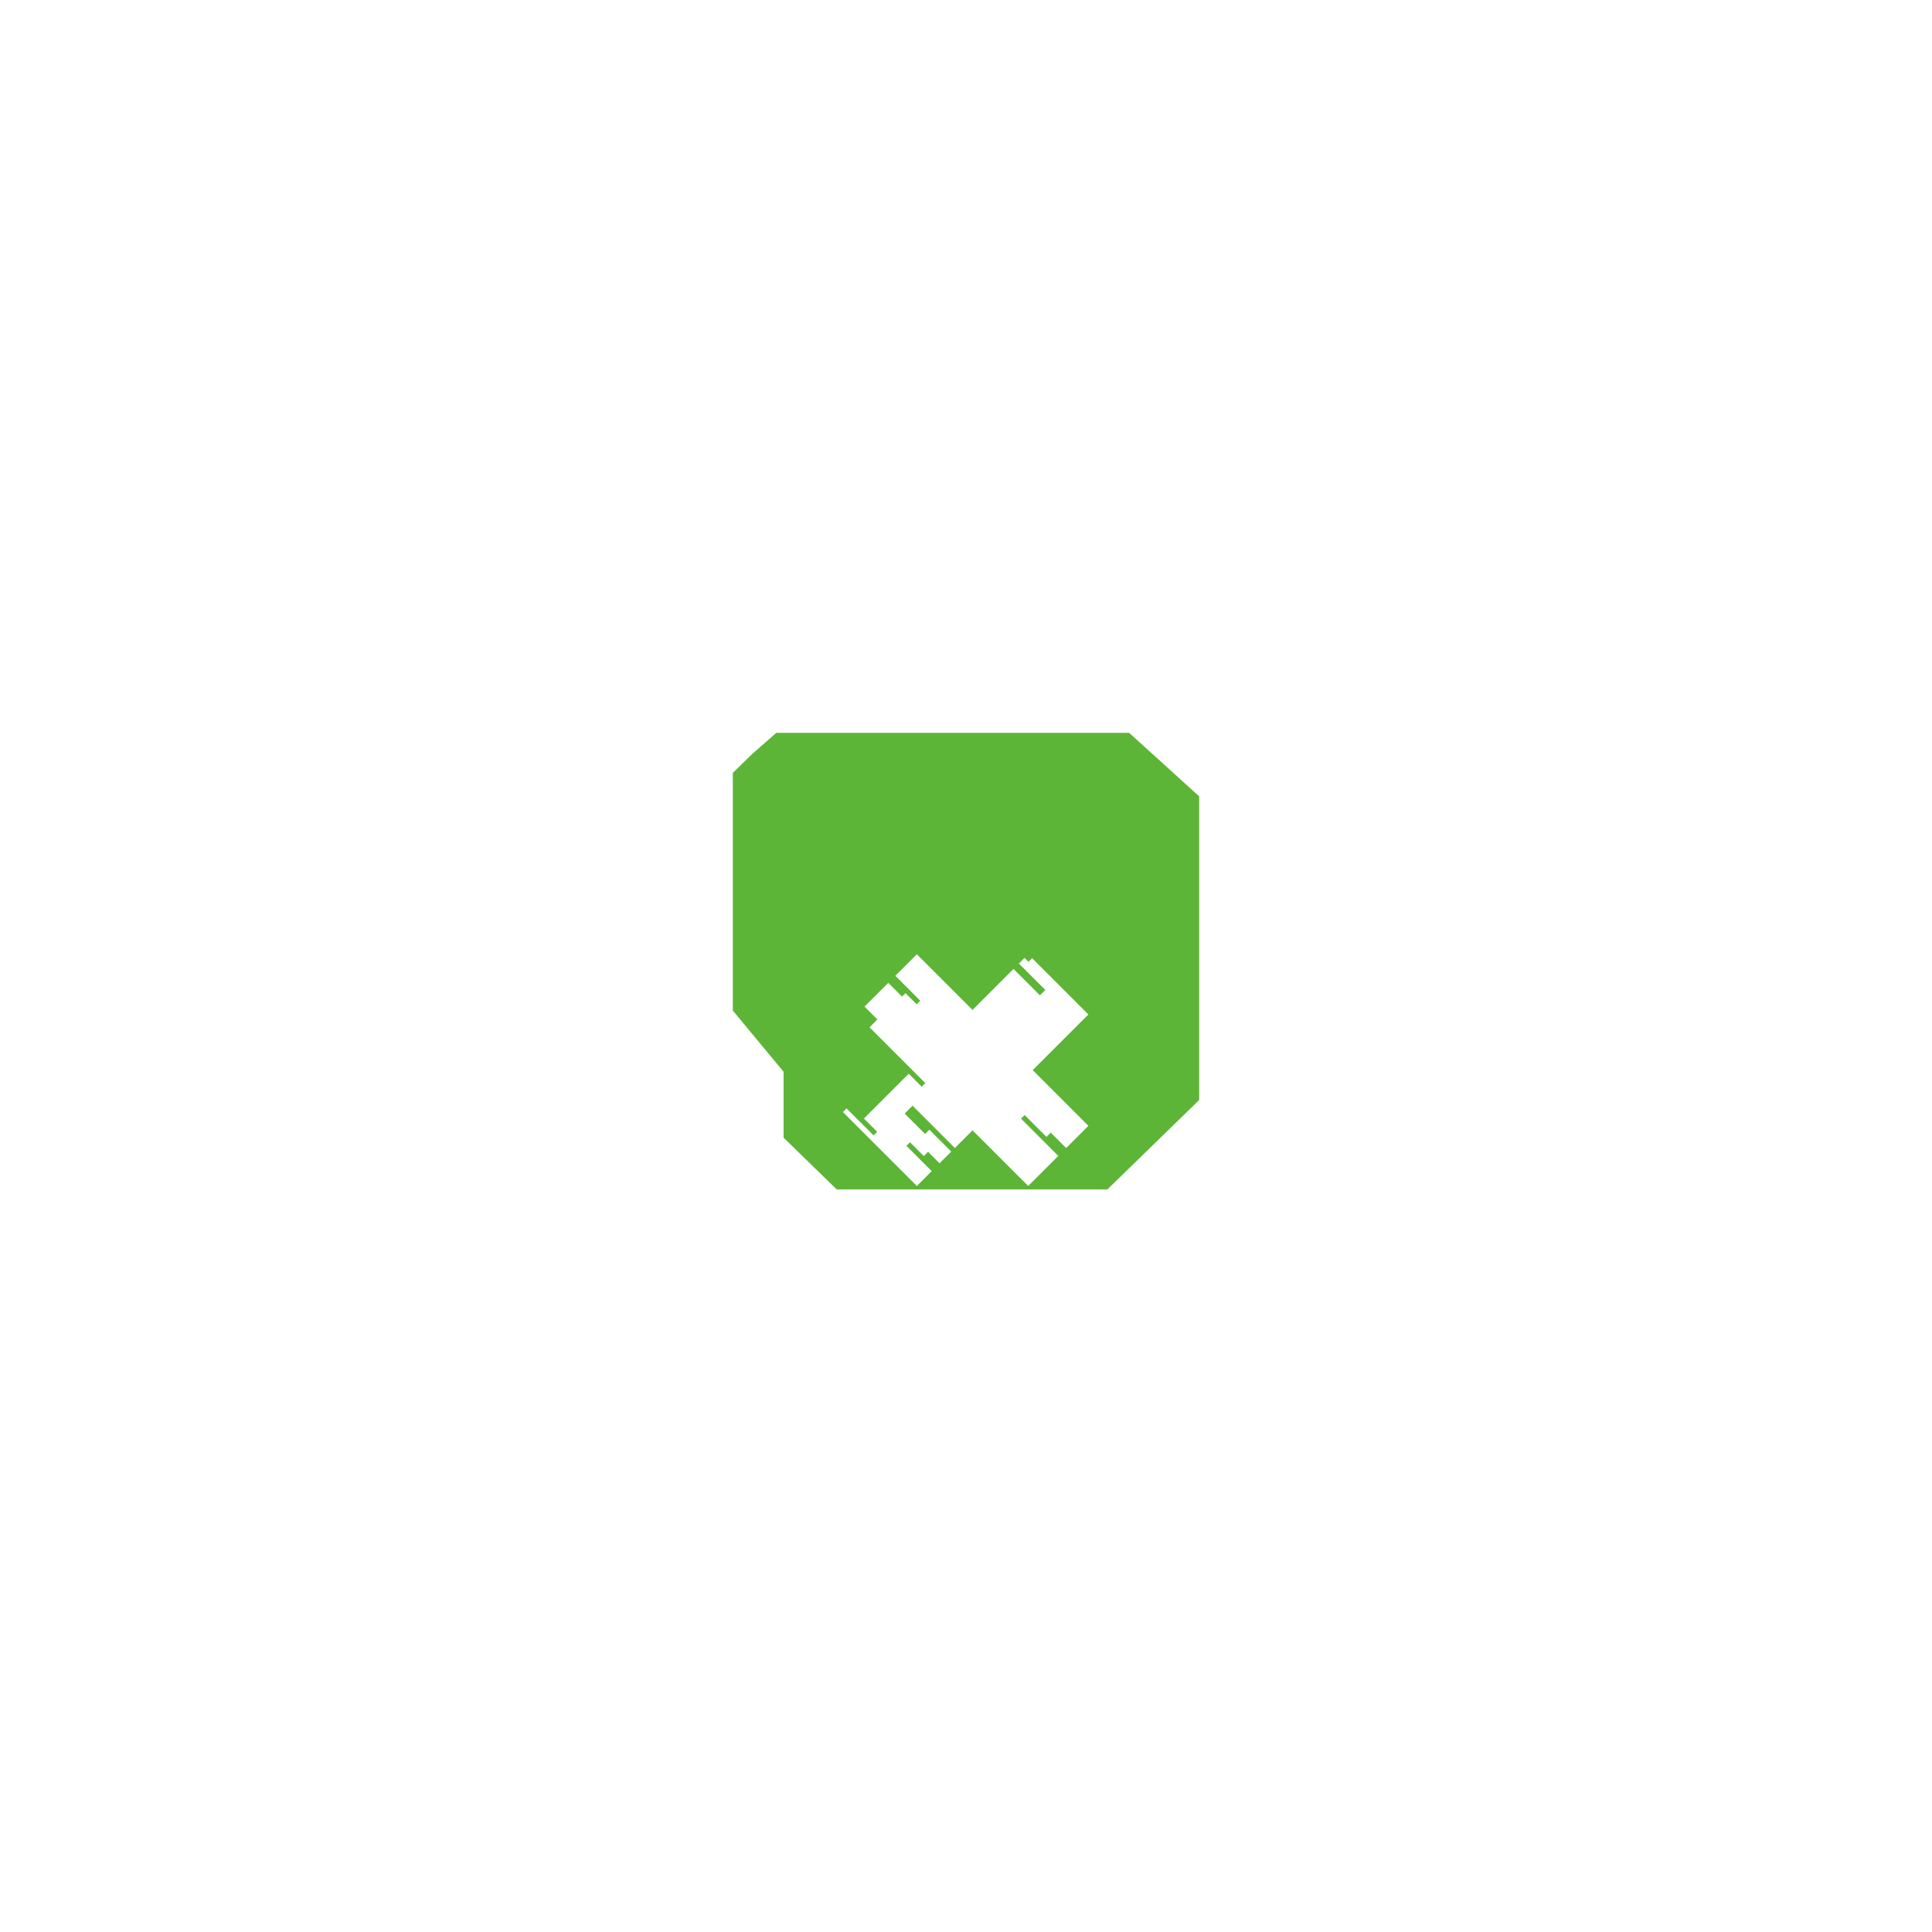 <?xml version="1.0" encoding="UTF-8"?> <svg xmlns="http://www.w3.org/2000/svg" width="174" height="174" viewBox="0 0 174 174" fill="none"> <g filter="url(#filter0_d_976_2886)"> <path d="M99.731 118.125L108 110.07L108 82.724L104.736 79.756L101.689 77L78.404 77L69.917 77L67.741 78.908L66 80.604L66 102.014L70.57 107.526L70.57 113.461L75.358 118.125L99.731 118.125Z" fill="#5DB537"></path> </g> <path d="M94.249 102.39L94.633 102.006L96.02 103.393L98.022 101.392L93.007 96.377L98.021 91.364L92.6 85.943L92.955 86.298L92.63 86.624L92.275 86.269L91.765 86.779L94.145 89.158L93.659 89.644L91.279 87.265L87.587 90.957L82.572 85.942L80.636 87.879L82.88 90.123L82.554 90.449L81.55 89.446L81.24 89.756L79.999 88.516L77.861 90.654L79.02 91.814L78.313 92.522L82.167 96.376L83.335 97.544L83.009 97.869L81.842 96.702L77.807 100.737L79.002 101.932L78.677 102.257L77.482 101.062L77.479 101.065L76.238 99.824L75.912 100.15L77.153 101.391L82.574 106.811L83.909 105.475L82.874 104.44L81.633 103.199L81.958 102.874L83.199 104.115L83.583 103.731L84.619 104.766L85.67 103.715L83.7 101.745L83.315 102.129L81.476 100.29L82.186 99.581L84.025 101.42L85.995 103.39L87.588 101.797L92.602 106.811L95.311 104.103L93.924 102.715L91.955 100.747L92.28 100.421L94.249 102.39Z" fill="white"></path> <defs> <filter id="filter0_d_976_2886" x="0" y="0" width="174" height="173.125" filterUnits="userSpaceOnUse" color-interpolation-filters="sRGB"> <feFlood flood-opacity="0" result="BackgroundImageFix"></feFlood> <feColorMatrix in="SourceAlpha" type="matrix" values="0 0 0 0 0 0 0 0 0 0 0 0 0 0 0 0 0 0 127 0" result="hardAlpha"></feColorMatrix> <feOffset dy="-11"></feOffset> <feGaussianBlur stdDeviation="33"></feGaussianBlur> <feComposite in2="hardAlpha" operator="out"></feComposite> <feColorMatrix type="matrix" values="0 0 0 0 1 0 0 0 0 1 0 0 0 0 1 0 0 0 0.17 0"></feColorMatrix> <feBlend mode="normal" in2="BackgroundImageFix" result="effect1_dropShadow_976_2886"></feBlend> <feBlend mode="normal" in="SourceGraphic" in2="effect1_dropShadow_976_2886" result="shape"></feBlend> </filter> </defs> </svg> 